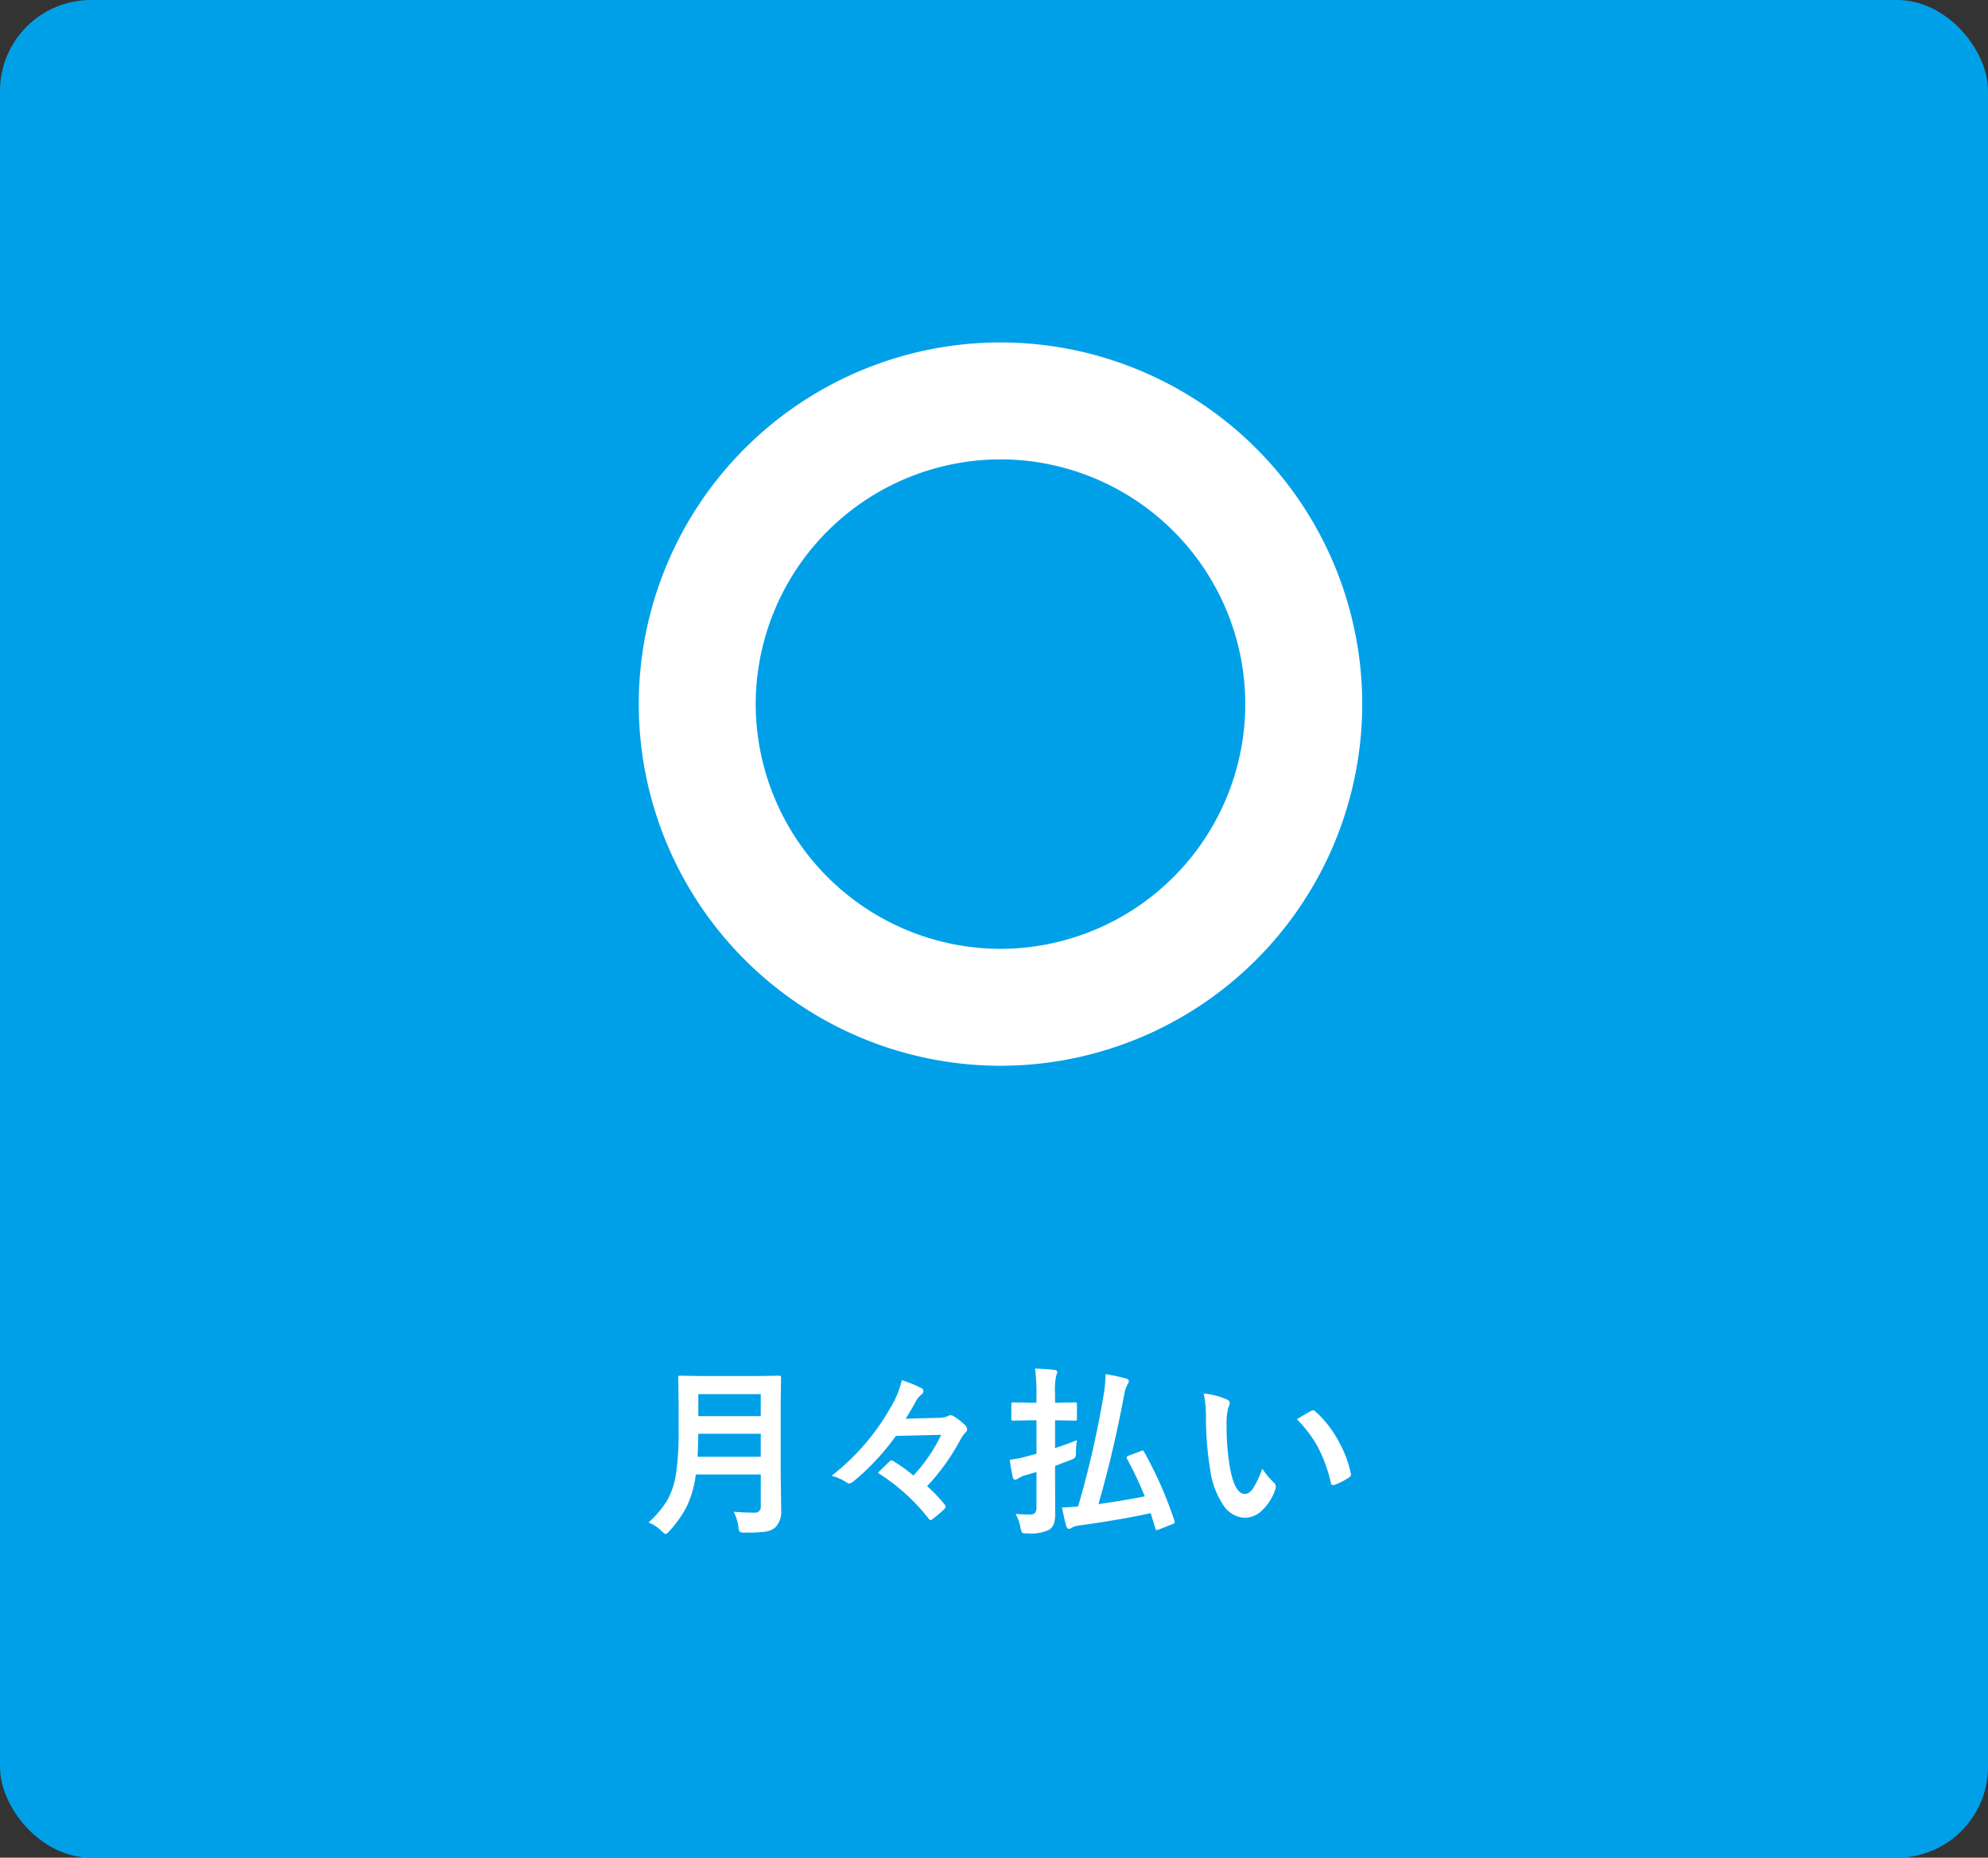 <svg xmlns="http://www.w3.org/2000/svg" width="153" height="143"><rect width="100%" height="100%" fill="#333333" stroke="none"/><g transform="translate(-203 -3281)"><rect data-name="長方形 748" width="153" height="143" rx="7" transform="translate(203 3281)" fill="#00a0e9"/><path data-name="パス 708" d="M259.465 3397.371q.738.068 1.593.068a.435.435 0 0 0 .492-.492v-2.447h-5a7.891 7.891 0 0 1-.738 2.55 9.143 9.143 0 0 1-1.276 1.791q-.219.239-.294.239-.1 0-.328-.226a2.958 2.958 0 0 0-1-.656 7.822 7.822 0 0 0 1.422-1.682 5.98 5.98 0 0 0 .7-2.119 22.608 22.608 0 0 0 .191-3.363v-2.064l-.027-1.9a.249.249 0 0 1 .027-.15.235.235 0 0 1 .123-.021l1.866.027h3.89l1.846-.027q.116 0 .137.034a.276.276 0 0 1 .021.137l-.027 1.9v5.5l.041 2.8a1.742 1.742 0 0 1-.453 1.304 1.5 1.5 0 0 1-.813.335 11.473 11.473 0 0 1-1.511.068.777.777 0 0 1-.417-.061.792.792 0 0 1-.1-.369 3.4 3.4 0 0 0-.365-1.176zm-2.776-4.231h4.86v-1.771h-4.806q-.026 1.196-.054 1.771zm4.86-4.826h-4.806v1.7h4.806zm10.4 3.22a18.414 18.414 0 0 1-3.3 3.527.746.746 0 0 1-.28.137.283.283 0 0 1-.171-.055 4.032 4.032 0 0 0-1.198-.543 17.62 17.62 0 0 0 4.566-5.3 7.135 7.135 0 0 0 .841-2.058 9.912 9.912 0 0 1 1.538.629.257.257 0 0 1 .123.212.3.3 0 0 1-.123.239 1.948 1.948 0 0 0-.424.479q-.294.574-.82 1.408l2.557-.068a1.625 1.625 0 0 0 .718-.144.305.305 0 0 1 .185-.055.475.475 0 0 1 .273.1 4.809 4.809 0 0 1 .875.7.45.45 0 0 1 .123.294.262.262 0 0 1-.082.191 2.6 2.6 0 0 0-.479.677 16.649 16.649 0 0 1-2.517 3.496 11.4 11.4 0 0 1 1.319 1.383.38.38 0 0 1 .109.191.337.337 0 0 1-.123.2 7.558 7.558 0 0 1-.882.759.337.337 0 0 1-.157.081q-.068 0-.157-.123a15.282 15.282 0 0 0-3.9-3.514q.7-.7.882-.861a.285.285 0 0 1 .171-.1.394.394 0 0 1 .184.084 14.212 14.212 0 0 1 1.5 1.08 12.255 12.255 0 0 0 2.134-3.129zm19.106 1.23a30.233 30.233 0 0 1 2.331 5.3.371.371 0 0 1 .027.116q0 .075-.157.137l-1.08.424a.588.588 0 0 1-.164.041q-.062 0-.089-.116-.295-.974-.363-1.186-2.379.52-5.544.951a1.407 1.407 0 0 0-.506.157.462.462 0 0 1-.232.1q-.137 0-.212-.2-.137-.467-.336-1.452.5 0 1.244-.075a74.486 74.486 0 0 0 1.935-8.422 10.926 10.926 0 0 0 .178-1.764q.889.15 1.511.321.28.068.28.205a.489.489 0 0 1-.1.267 2.354 2.354 0 0 0-.253.759q-.825 4.43-1.985 8.456 2.1-.3 3.562-.6a28.465 28.465 0 0 0-1.361-2.883.265.265 0 0 1-.034-.109q0-.062.171-.144l.9-.335a.47.47 0 0 1 .164-.055q.064-.003.112.107zm-9.893 4.778q.725.041 1.162.041t.445-.533v-2.741l-.95.28a3.024 3.024 0 0 0-.451.212.465.465 0 0 1-.239.1q-.138-.001-.179-.175-.1-.41-.239-1.36a7.624 7.624 0 0 0 1.389-.281l.67-.178v-2.577h-.323l-1.456.027a.216.216 0 0 1-.137-.027.235.235 0 0 1-.021-.123v-1.094q0-.116.034-.137a.214.214 0 0 1 .123-.021l1.456.027h.321v-.643a14.233 14.233 0 0 0-.109-1.989q.813.021 1.483.1.226.021.226.15a.826.826 0 0 1-.082.294 5.561 5.561 0 0 0-.085 1.419v.67h.068l1.456-.027a.216.216 0 0 1 .137.027.255.255 0 0 1 .021.13v1.094q0 .109-.034.13a.214.214 0 0 1-.123.021l-1.459-.028h-.066v2.14q1.094-.362 1.682-.615a5.378 5.378 0 0 0-.075.937.772.772 0 0 1-.082.431 1.334 1.334 0 0 1-.349.171l-1.176.45v.745l.011 2.823a2.808 2.808 0 0 1-.1.882.935.935 0 0 1-.362.458 3.142 3.142 0 0 1-1.668.28l-.171.007q-.205 0-.267-.089a1.324 1.324 0 0 1-.1-.335 3.4 3.4 0 0 0-.381-1.073zm14.479-9.27a5.482 5.482 0 0 1 1.777.458q.226.1.226.253a1.133 1.133 0 0 1-.116.39 5.155 5.155 0 0 0-.128 1.374 18.623 18.623 0 0 0 .253 3.192q.367 2.061 1.153 2.061.355 0 .677-.492a7.773 7.773 0 0 0 .663-1.456 5.865 5.865 0 0 0 .9 1.08.4.4 0 0 1 .144.3.7.7 0 0 1-.041.219 3.953 3.953 0 0 1-1.107 1.7 1.941 1.941 0 0 1-1.271.485 2.079 2.079 0 0 1-1.681-1.073 6.221 6.221 0 0 1-.943-2.584 24.577 24.577 0 0 1-.335-4.079 8.579 8.579 0 0 0-.171-1.828zm7.171 1.982q.69-.438 1.1-.643a.481.481 0 0 1 .157-.055.228.228 0 0 1 .15.082 8.284 8.284 0 0 1 1.812 2.324 8.518 8.518 0 0 1 .93 2.468.306.306 0 0 1 .014.082q0 .123-.164.226a5.2 5.2 0 0 1-1.094.561.433.433 0 0 1-.123.021q-.137 0-.171-.178a11.2 11.2 0 0 0-1.032-2.816 9.429 9.429 0 0 0-1.579-2.071z" fill="#fff"/><path d="M252.16 3335.2a27.86 27.86 0 0 0 27.84 27.84 27.86 27.86 0 0 0 27.84-27.84 27.86 27.86 0 0 0-27.84-27.84 27.86 27.86 0 0 0-27.84 27.84zm46.68 0a18.872 18.872 0 0 1-18.84 18.84 18.872 18.872 0 0 1-18.84-18.84 18.872 18.872 0 0 1 18.84-18.84 18.872 18.872 0 0 1 18.84 18.84z" fill="#fff"/></g></svg>